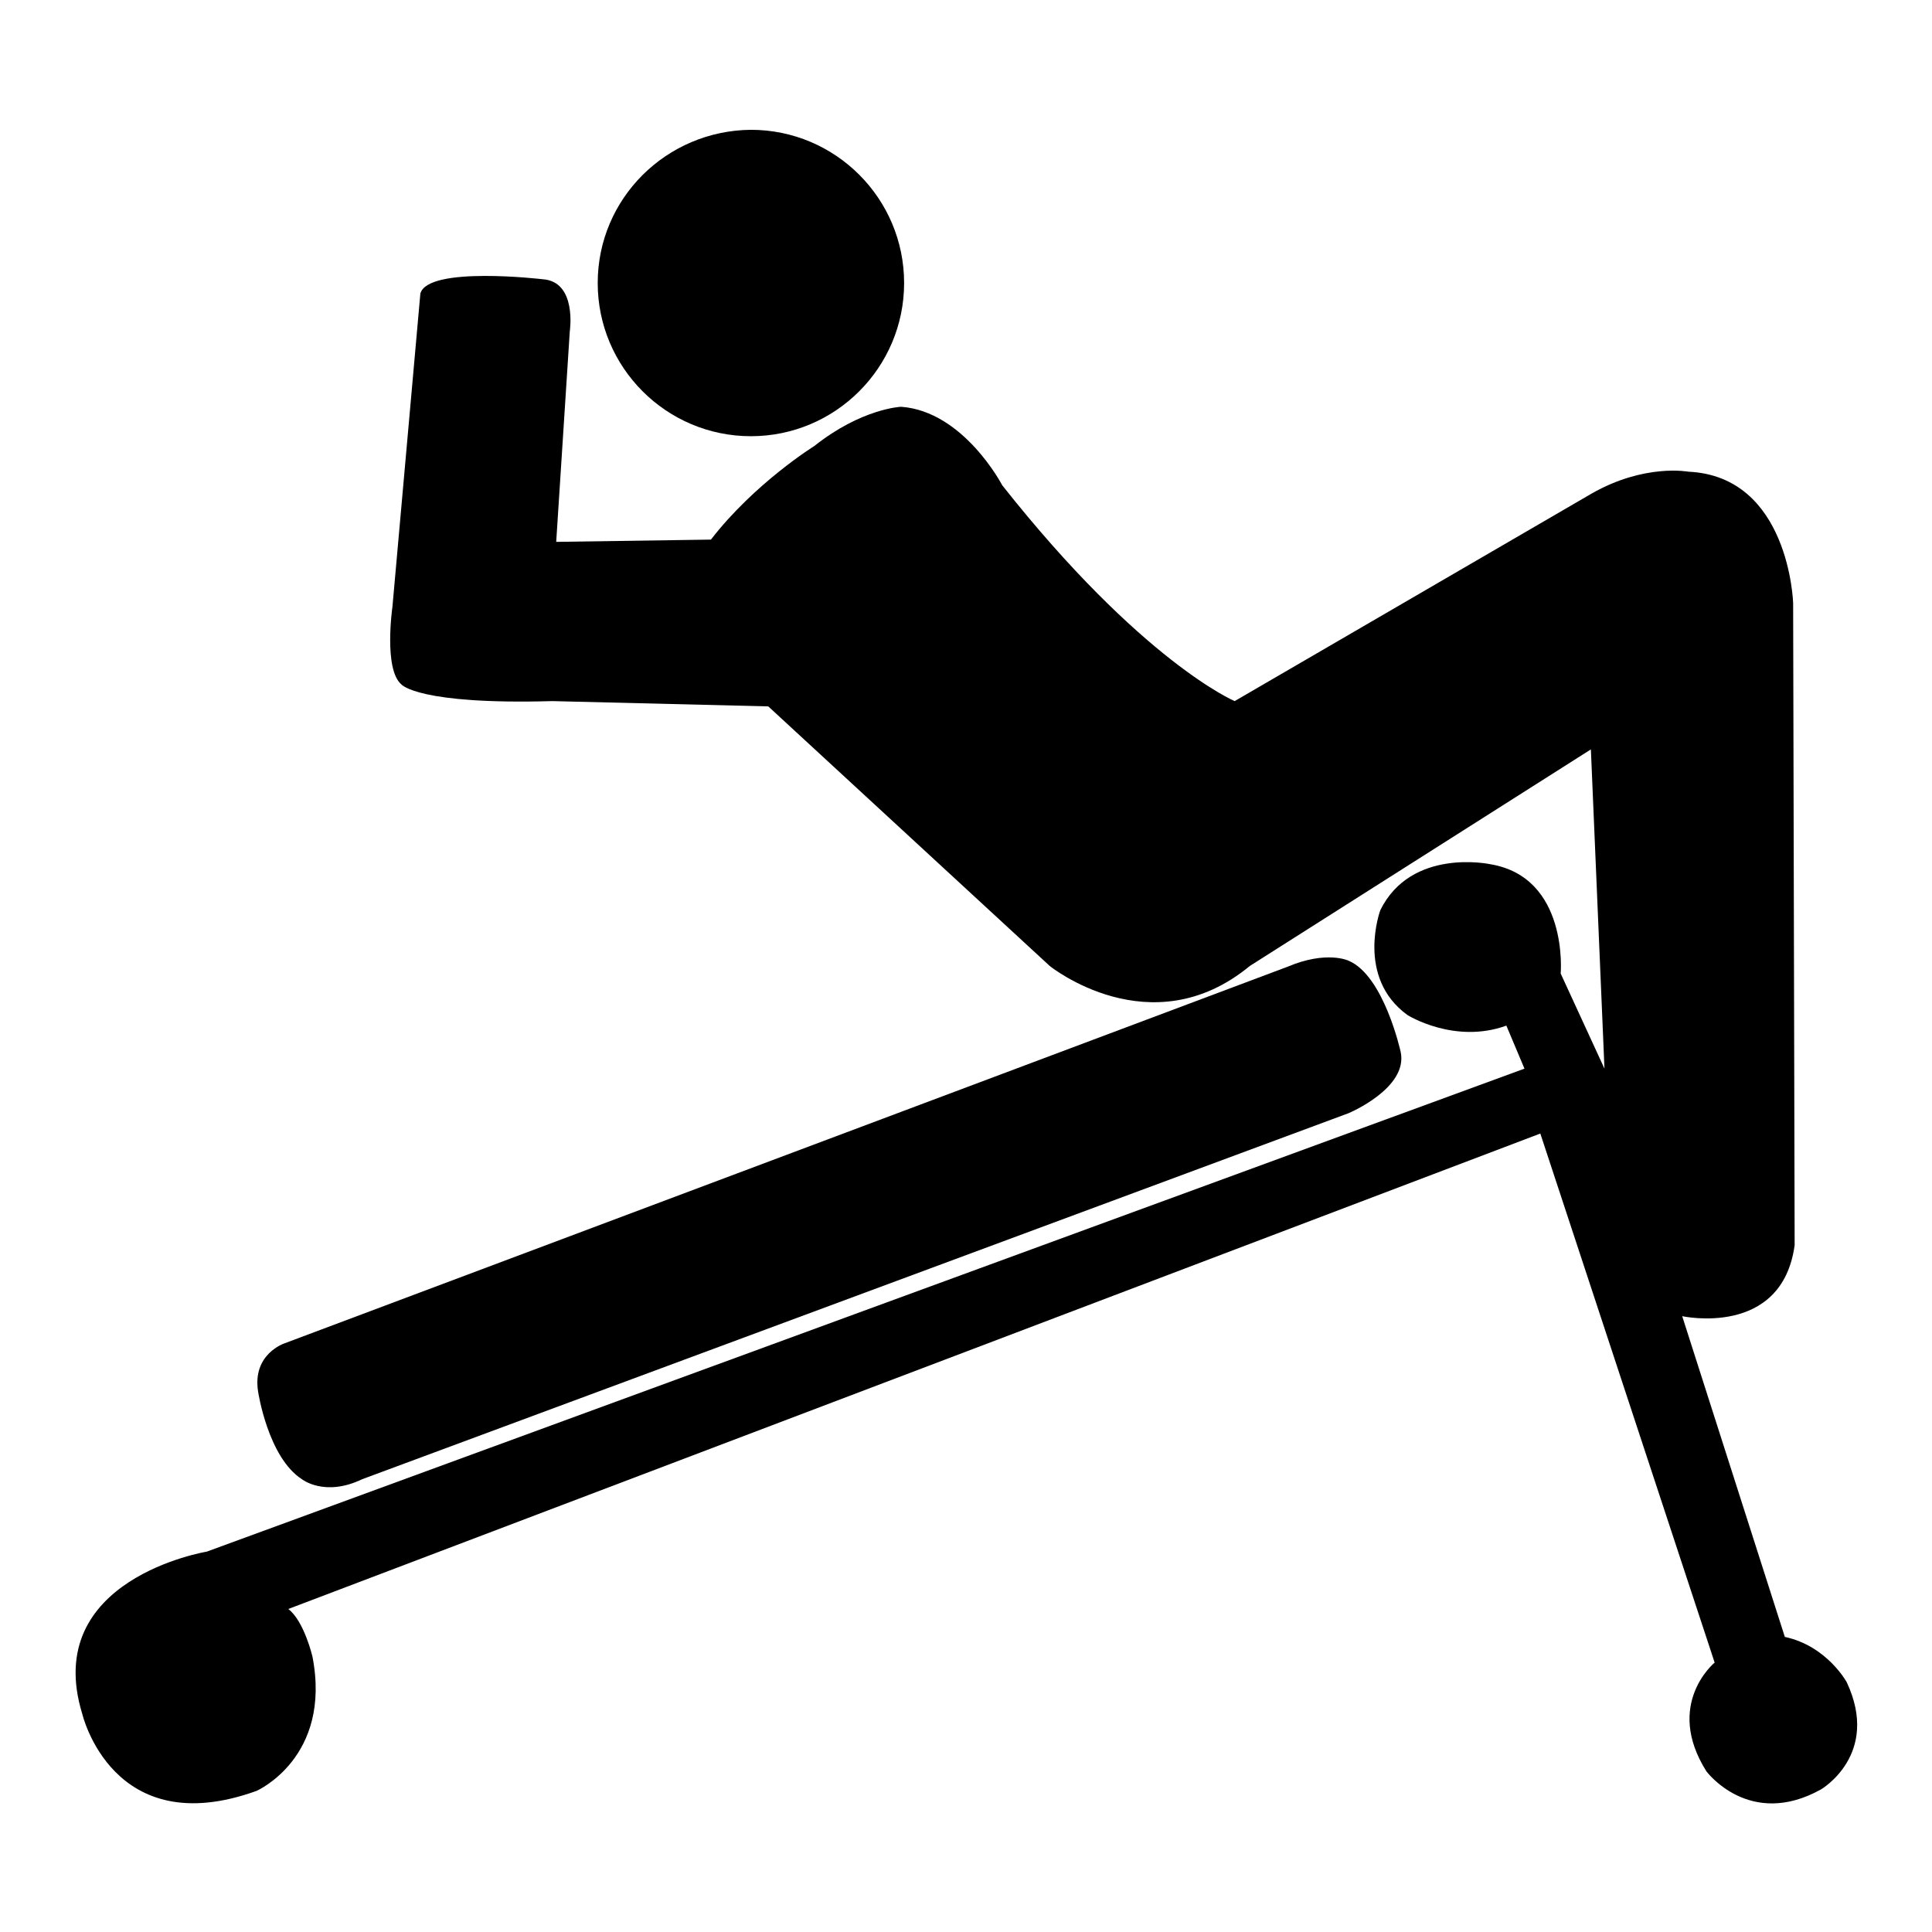 <?xml version="1.0" encoding="utf-8"?>
<!-- Svg Vector Icons : http://www.onlinewebfonts.com/icon -->
<!DOCTYPE svg PUBLIC "-//W3C//DTD SVG 1.1//EN" "http://www.w3.org/Graphics/SVG/1.1/DTD/svg11.dtd">
<svg version="1.1" xmlns="http://www.w3.org/2000/svg" xmlns:xlink="http://www.w3.org/1999/xlink" x="0px" y="0px" viewBox="0 0 256 256" enable-background="new 0 0 256 256" xml:space="preserve">
<g><g><path fill="#000000" d="M75.5,43.9c0,0,1-6.6-3.6-6.9c0,0-15.2-1.8-16.2,1.9l-3.7,41.5c0,0-1.2,8.3,1.2,10.3c0,0,2.2,2.7,20,2.2l28.6,0.7l37.3,34.4c0,0,13.4,10.8,26.5,0l45.2-28.7l1.8,42.3l-5.8-12.6c0,0,1.1-12.8-9.4-14.5c0,0-10.4-2.2-14.5,6.1c0,0-3.3,8.9,3.6,13.9c0,0,6.2,3.9,13.1,1.4l2.4,5.7l-174.6,64c0,0-22,3.6-16.5,21.5c0,0,4,17.1,23.1,10.2c0,0,10-4.4,7.4-17.8c0,0-1.1-4.7-3.2-6.3l165.9-63l23.1,70.1c0,0-6.7,5.5-1.1,14.4c0,0,5.7,7.7,15.2,2.4c0,0,7.9-4.6,3.4-14.2c0,0-2.6-4.8-8.2-6l-13.6-42.5c0,0,13.2,2.9,14.9-9.4l-0.2-85.1c0,0-0.5-16.8-13.9-17.4c0,0-5.8-1.1-12.8,2.9l-47.3,27.5c0,0-12.3-5.2-30.8-28.6c0,0-5.1-9.8-13.4-10.4c0,0-5.2,0.2-11.5,5.2c0,0-7.9,4.9-13.7,12.4l-20.5,0.3L75.5,43.9z"/><path fill="#000000" d="M178.7,147.5c0,0,7.9-3.3,6.9-8.1c0,0-2.2-10.1-6.9-12.1c0,0-2.9-1.4-8.1,0.8L37.7,178c0,0-4.3,1.4-3.5,6.4c0,0,1.3,8.7,5.8,11.6c0,0,3,2.4,8,0L178.7,147.5z"/><path fill="#000000" d="M79.2,37.5c0,11.2,9.1,20.3,20.3,20.3c11.2,0,20.3-9.1,20.3-20.3s-9.1-20.3-20.3-20.3C88.3,17.3,79.2,26.3,79.2,37.5L79.2,37.5z"/></g></g>
</svg>